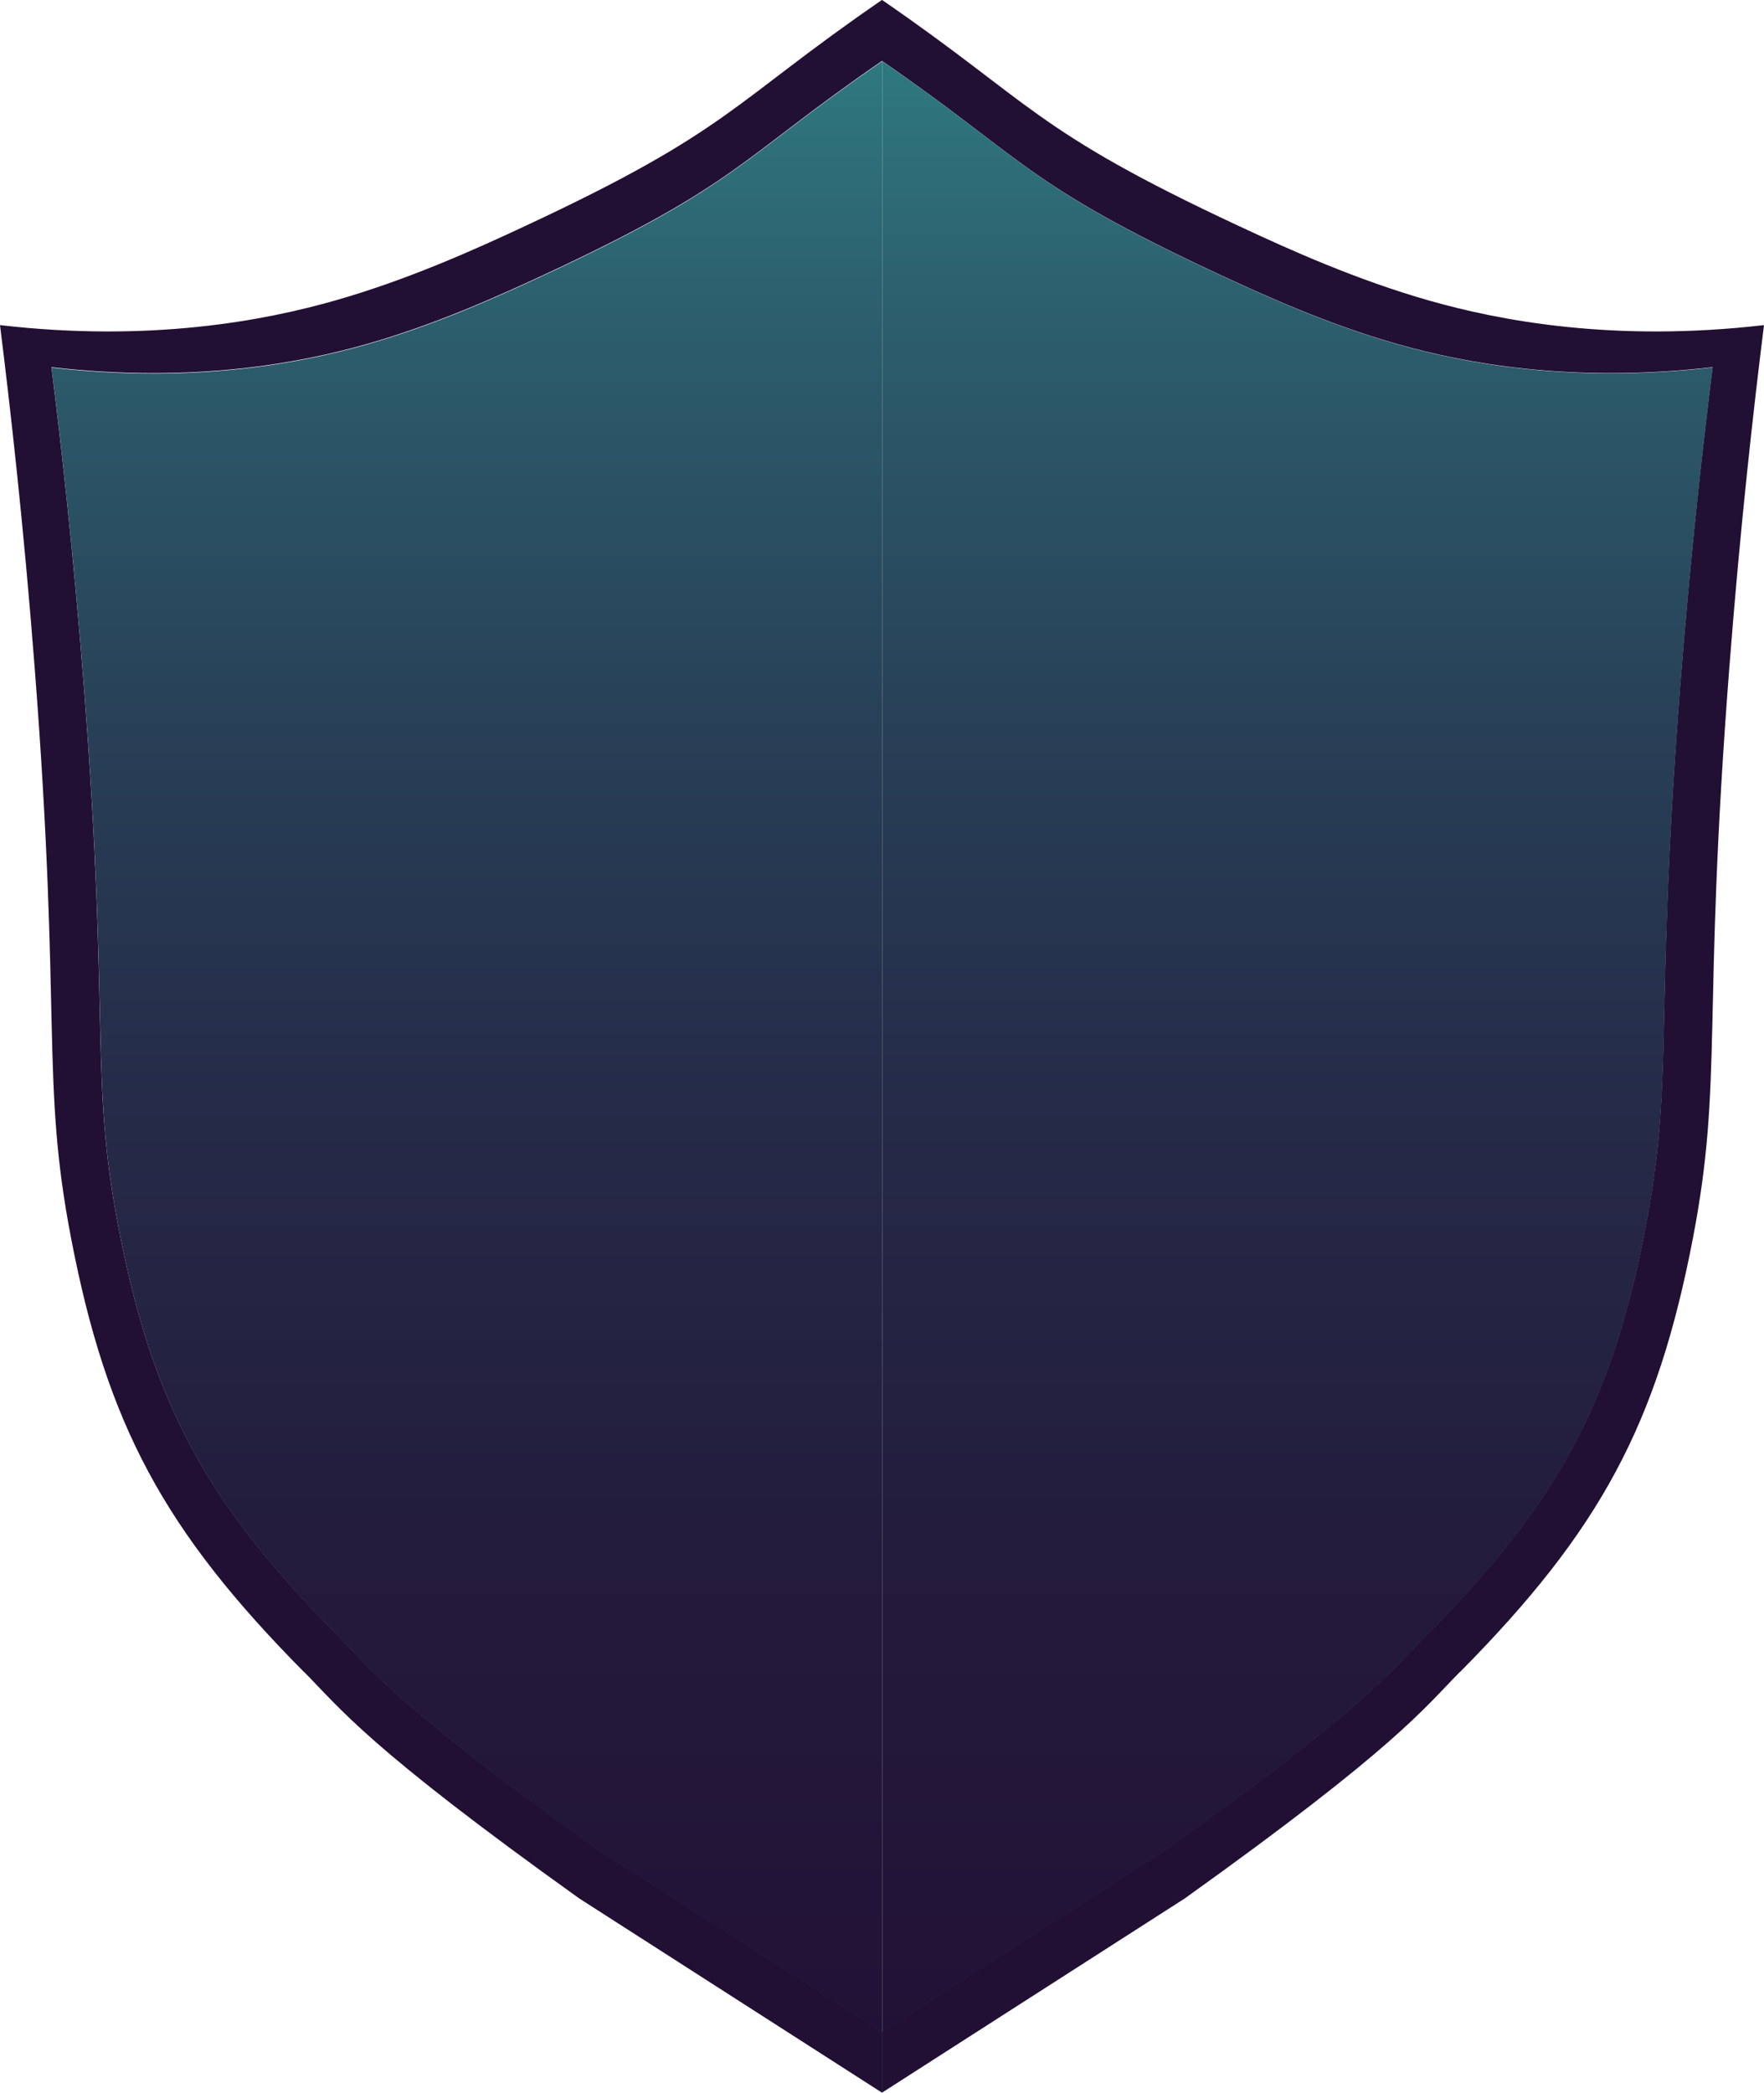 <?xml version="1.0" encoding="UTF-8"?><svg id="Layer_1" xmlns="http://www.w3.org/2000/svg" xmlns:xlink="http://www.w3.org/1999/xlink" viewBox="0 0 197.26 233.93"><defs><style>.cls-1{fill:url(#linear-gradient);}.cls-1,.cls-2,.cls-3,.cls-4{stroke-width:0px;}.cls-2{fill:url(#linear-gradient-2);}.cls-3{fill:url(#linear-gradient-3);}.cls-4{fill:url(#linear-gradient-4);}</style><linearGradient id="linear-gradient" x1="98.63" y1="116.97" x2="197.26" y2="116.97" gradientUnits="userSpaceOnUse"><stop offset="0" stop-color="#38bdb2"/><stop offset="0" stop-color="#35aca5"/><stop offset="0" stop-color="#308287"/><stop offset="0" stop-color="#2c5e6d"/><stop offset="0" stop-color="#284158"/><stop offset="0" stop-color="#252b48"/><stop offset="0" stop-color="#231b3c"/><stop offset="0" stop-color="#221136"/><stop offset="0" stop-color="#220f34"/></linearGradient><linearGradient id="linear-gradient-2" x1="-62.07" y1="-58.39" x2="-62.07" y2="304.18" gradientTransform="translate(83.02) rotate(-180) scale(1 -1)" gradientUnits="userSpaceOnUse"><stop offset="0" stop-color="#38bdb2"/><stop offset=".04" stop-color="#35aca5"/><stop offset=".15" stop-color="#308287"/><stop offset=".26" stop-color="#2c5e6d"/><stop offset=".38" stop-color="#284158"/><stop offset=".5" stop-color="#252b48"/><stop offset=".64" stop-color="#231b3c"/><stop offset=".79" stop-color="#221136"/><stop offset="1" stop-color="#220f34"/></linearGradient><linearGradient id="linear-gradient-3" x1="236.65" y1="116.97" x2="335.28" y2="116.97" gradientTransform="translate(335.28) rotate(-180) scale(1 -1)" xlink:href="#linear-gradient"/><linearGradient id="linear-gradient-4" x1="-200.05" y1="-58.37" x2="-200.05" y2="304.2" gradientTransform="translate(252.26)" xlink:href="#linear-gradient-2"/></defs><path class="cls-1" d="m163.26,186.9c15.7-15.85,22.05-27.7,26.05-48.49,3.42-17.82,1.01-24.26,4.07-63.75,1.25-16.18,2.77-29.45,3.88-38.32-16.82,1.95-29.58-.5-37.47-2.75-8.09-2.31-15.43-5.6-21.37-8.38-22.91-10.69-22.9-13.61-39.79-25.22v6.82c15.9,10.94,15.89,13.68,37.47,23.75,5.6,2.61,12.51,5.72,20.13,7.89,7.43,2.12,19.44,4.42,35.28,2.59-1.05,8.35-2.48,20.84-3.66,36.08-2.88,37.19-.61,43.25-3.83,60.03-3.76,19.58-9.74,30.73-24.53,45.66-3.84,3.88-6.65,7.88-28.97,23.83l-31.9,20.46v6.82l33.87-21.72c23.69-16.94,26.68-21.19,30.76-25.31Z"/><path class="cls-2" d="m159.51,182.84c14.79-14.93,20.77-26.08,24.53-45.66,3.22-16.78.95-22.84,3.83-60.03,1.18-15.24,2.61-27.73,3.66-36.08-15.84,1.83-27.86-.47-35.28-2.59-7.62-2.17-14.53-5.28-20.13-7.89-21.58-10.07-21.56-12.82-37.47-23.75v220.29s31.9-20.46,31.9-20.46c22.31-15.95,25.13-19.96,28.97-23.83Z"/><path class="cls-3" d="m34,186.9c-15.7-15.85-22.05-27.7-26.05-48.49-3.42-17.82-1.01-24.26-4.07-63.75-1.25-16.18-2.77-29.45-3.88-38.32,16.82,1.95,29.58-.5,37.47-2.75,8.09-2.31,15.43-5.6,21.37-8.38,22.91-10.69,22.9-13.61,39.79-25.22v6.82c-15.9,10.94-15.89,13.68-37.47,23.75-5.6,2.61-12.51,5.72-20.13,7.89-7.43,2.12-19.44,4.42-35.28,2.59,1.05,8.35,2.48,20.84,3.66,36.08,2.88,37.19.61,43.25,3.83,60.03,3.76,19.58,9.74,30.73,24.53,45.66,3.84,3.88,6.65,7.88,28.97,23.83l31.9,20.46v6.82s-33.87-21.72-33.87-21.72c-23.69-16.94-26.68-21.19-30.76-25.31Z"/><path class="cls-4" d="m37.78,182.86c-14.79-14.93-20.77-26.08-24.53-45.66-3.22-16.78-.95-22.84-3.83-60.03-1.18-15.24-2.61-27.73-3.66-36.08,15.84,1.83,27.86-.47,35.28-2.59,7.62-2.17,14.53-5.28,20.13-7.89,21.58-10.07,21.56-12.82,37.47-23.75v220.29s-31.9-20.46-31.9-20.46c-22.31-15.95-25.13-19.96-28.97-23.83Z"/></svg>